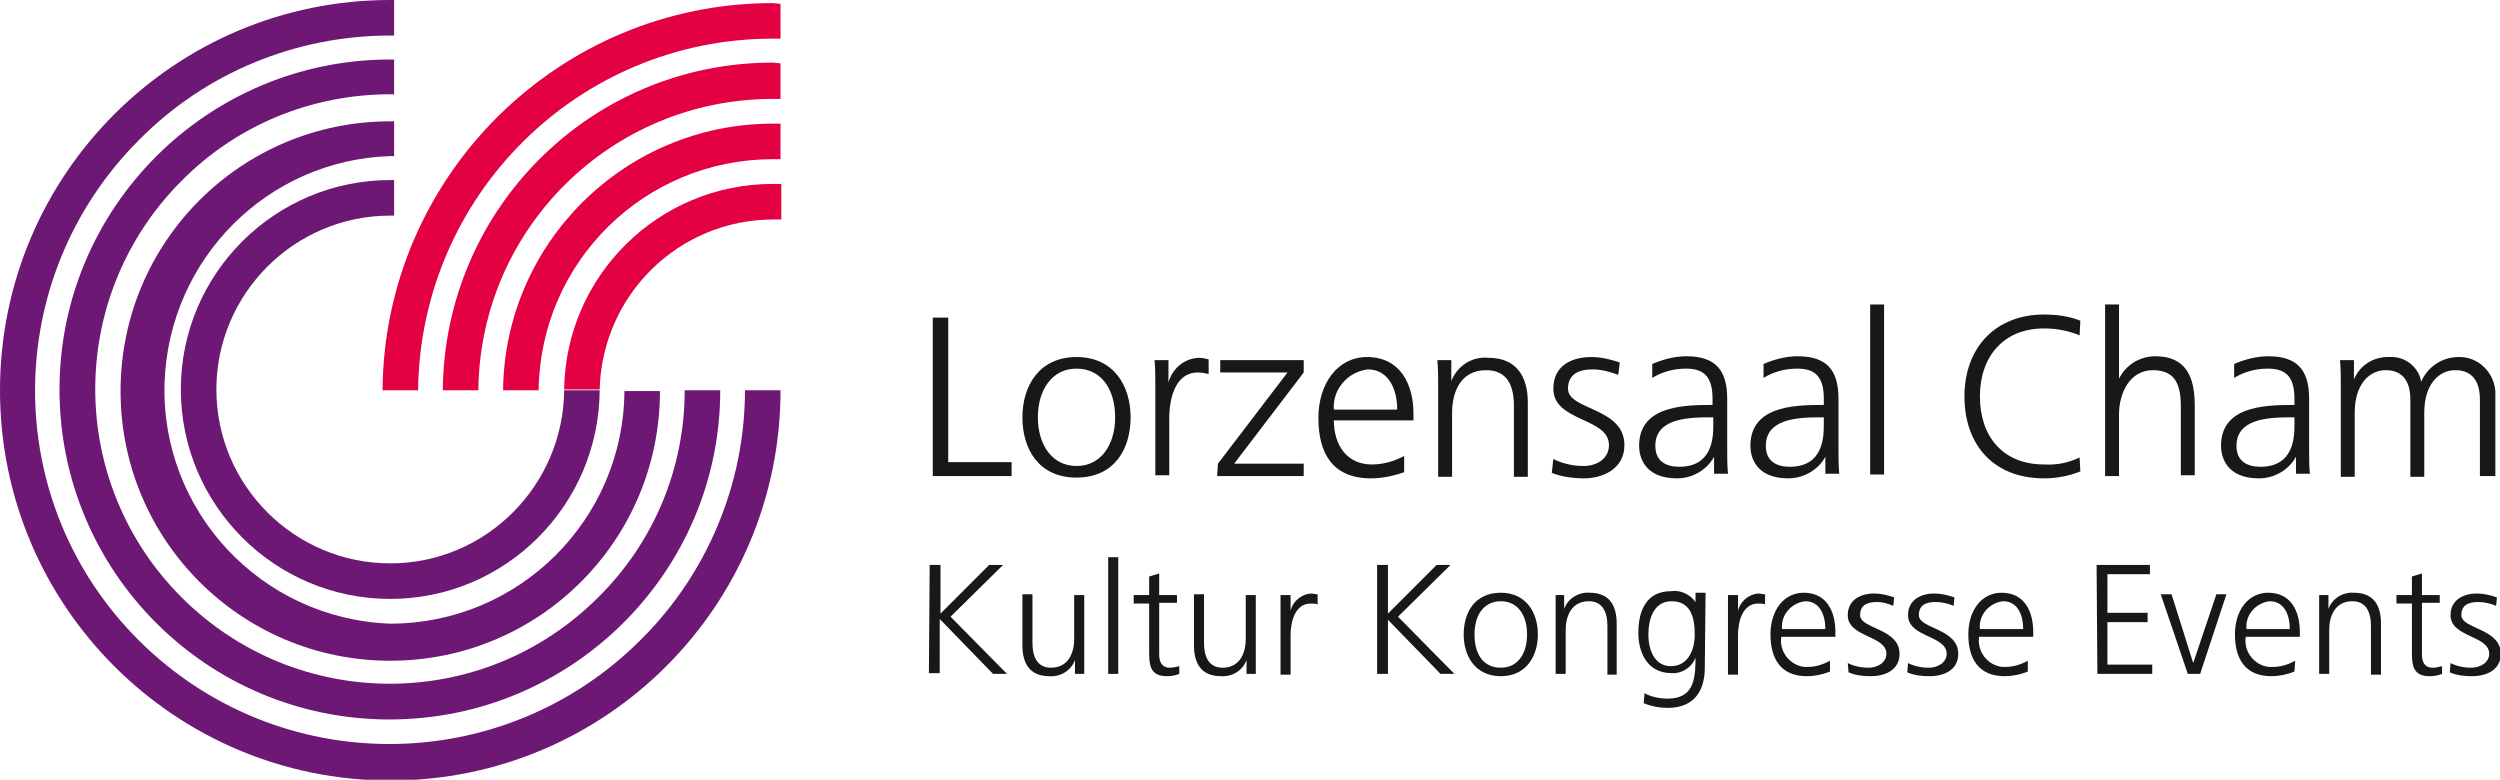 <?xml version="1.0" encoding="utf-8"?>
<!-- Generator: Adobe Illustrator 21.0.0, SVG Export Plug-In . SVG Version: 6.00 Build 0)  -->
<svg version="1.1" id="Ebene_1" xmlns="http://www.w3.org/2000/svg" xmlns:xlink="http://www.w3.org/1999/xlink" x="0px" y="0px"
	 viewBox="0 0 323.5 100.9" style="enable-background:new 0 0 323.5 100.9;" xml:space="preserve">
<style type="text/css">
	.st0{fill:none;}
	.st1{fill:#6D1874;}
	.st2{fill:#E30043;}
	.st3{fill:#1A171B;}
</style>
<title>logo</title>
<desc>Created with Sketch.</desc>
<g>
	<path class="st0" d="M23.5,23.4C8.7,38.3,8.7,62.5,23.6,77.3s39.1,14.8,53.9-0.1c7.1-7.1,11.1-16.7,11.1-26.8h-3.3
		c0,19.3-15.6,34.9-34.9,34.9S15.6,69.7,15.6,50.5s15.6-34.9,34.9-34.9H51v-3.3h-0.5C40.4,12.3,30.7,16.3,23.5,23.4z"/>
	<path class="st0" d="M18,17.9c-17.9,17.9-17.9,47,0,64.9s47,17.9,64.9,0c8.6-8.6,13.4-20.2,13.4-32.3h-3.2
		c0,23.6-19.2,42.7-42.8,42.7c-23.6,0-42.7-19.2-42.7-42.8c0-23.6,19.2-42.7,42.7-42.7h0.5V4.6h-0.5C38.3,4.6,26.6,9.4,18,17.9z"/>
	<path class="st0" d="M28,50.5c0,12.4,10.1,22.5,22.5,22.5s22.5-10.1,22.5-22.5h-22V27.9h-0.5C38,28,28,38,28,50.5z"/>
	<path class="st0" d="M20.2,50.5c0.6,16.7,14.6,29.8,31.3,29.2c15.9-0.6,28.7-13.3,29.2-29.2h-3.2c0,14.9-12.2,27-27.1,27
		c-14.9,0-27-12.2-27-27.1c0-14.9,12.1-27,27.1-27h0.5v-3.2h-0.5C33.7,20.1,20.2,33.7,20.2,50.5z"/>
	<path class="st1" d="M82.9,82.8c-17.9,17.9-46.9,18-64.9,0.1S0.1,36,18,18.1C26.6,9.4,38.3,4.6,50.5,4.6h0.5V0h-0.5
		C22.6,0,0,22.6,0,50.5s22.6,50.5,50.5,50.5s50.5-22.6,50.5-50.5c0,0,0,0,0,0h-4.6C96.4,62.6,91.5,74.3,82.9,82.8z"/>
	<path class="st1" d="M77.4,77.3c-14.9,14.9-39,14.9-53.9,0s-14.9-39,0-53.9c7.1-7.2,16.8-11.2,27-11.2h0.5V7.7h-0.5
		C26.9,7.7,7.7,26.8,7.7,50.4s19.1,42.7,42.7,42.7C74,93.1,93.2,74,93.2,50.5h-4.6C88.6,60.6,84.6,70.2,77.4,77.3z"/>
	<path class="st1" d="M50.5,80.7c-16.7-0.6-29.8-14.6-29.2-31.3c0.6-15.9,13.3-28.7,29.2-29.2h0.5v-4.5h-0.5
		c-19.3,0-34.9,15.6-34.9,34.9s15.6,34.9,34.9,34.9s34.9-15.6,34.9-34.9h-4.6C80.7,67.2,67.2,80.7,50.5,80.7z"/>
	<path class="st1" d="M50.5,72.9C38.1,72.9,28,62.8,28,50.4s10.1-22.5,22.5-22.5h0.5v-4.6h-0.5c-14.9,0-27.1,12.1-27.1,27.1
		c0,14.9,12.1,27.1,27.1,27.1c14.9,0,27-12.1,27.1-27h-4.6C72.9,62.8,62.9,72.9,50.5,72.9z"/>
	<path class="st2" d="M100,0.4c-27.7,0-50.3,22.4-50.5,50.1h4.6C54.4,25.3,74.8,5,100,5h1V0.5L100,0.4z"/>
	<path class="st2" d="M100,8.1C76.5,8.1,57.5,27,57.3,50.5h4.6c0.2-20.9,17.2-37.7,38.1-37.7h1V8.2L100,8.1z"/>
	<path class="st2" d="M100,16c-19.1,0-34.7,15.4-34.9,34.5h4.6c0.2-16.6,13.7-29.9,30.3-29.9h1V16H100z"/>
	<path class="st2" d="M100,23.8c-14.8,0-26.8,11.9-27,26.6h4.6c0.3-12.2,10.2-22,22.5-22h1v-4.6L100,23.8z"/>
	<path class="st3" d="M120.7,41.1h2v18.7h8.2v1.8h-10.2V41.1z"/>
	<path class="st3" d="M139.3,46.2c4.8,0,7,3.7,7,7.8s-2.1,7.8-7,7.8s-7-3.7-7-7.8S134.5,46.2,139.3,46.2z M139.3,60.3
		c3.2,0,5-2.8,5-6.3s-1.7-6.3-5-6.3c-3.2,0-5,2.8-5,6.3S136.1,60.3,139.3,60.3z"/>
	<path class="st3" d="M149.5,49.9c0-1.1,0-2.2-0.1-3.3h1.8v2.9l0,0c0.5-1.8,2-3.1,3.9-3.2c0.4,0,0.9,0.1,1.3,0.2v1.9
		c-0.4-0.1-0.9-0.2-1.4-0.2c-2.9,0-3.7,3.3-3.7,6v7.3h-1.8V49.9z"/>
	<path class="st3" d="M157.6,60l9-11.8h-8.7v-1.6h10.8v1.6l-9,11.8h9v1.6h-11.2L157.6,60z"/>
	<path class="st3" d="M181.7,61.1c-1.4,0.5-2.9,0.8-4.3,0.8c-5,0-6.8-3.3-6.8-7.8s2.5-7.9,6.3-7.9c4.2,0,6,3.4,6,7.3v0.9h-10.3
		c0,3.2,1.7,5.7,4.9,5.7c1.5,0,2.9-0.4,4.2-1.1V61.1z M180.8,53c0-2.6-1.1-5.2-3.8-5.2c-2.6,0.3-4.6,2.6-4.4,5.2L180.8,53z"/>
	<path class="st3" d="M186.1,50.1c0-1.1,0-2.3-0.1-3.5h1.8v2.7l0,0c0.8-2,2.7-3.2,4.8-3c3.7,0,5.1,2.5,5.1,5.8v9.6h-1.8v-9.2
		c0-2.8-1-4.6-3.6-4.6c-3.4,0-4.4,3-4.4,5.5v8.3h-1.8L186.1,50.1z"/>
	<path class="st3" d="M201,59.4c1.2,0.6,2.6,0.9,3.9,0.9c1.8,0,3.3-1,3.3-2.7c0-3.6-7.2-3-7.2-7.3c0-3,2.4-4.1,4.9-4.1
		c1.3,0,2.5,0.3,3.7,0.7l-0.2,1.6c-1.1-0.4-2.2-0.7-3.3-0.7c-1.8,0-3.2,0.6-3.2,2.5c0,2.8,7.3,2.4,7.3,7.3c0,3.2-3,4.3-5.2,4.3
		c-1.4,0-2.9-0.2-4.2-0.7L201,59.4z"/>
	<path class="st3" d="M221.8,59.1L221.8,59.1c-0.9,1.7-2.8,2.8-4.8,2.8c-4.3,0-4.9-2.9-4.9-4.2c0-5,5.3-5.3,9.2-5.3h0.3v-0.8
		c0-2.6-0.9-3.9-3.4-3.9c-1.6,0-3.1,0.4-4.4,1.2v-1.8c1.4-0.6,2.9-1,4.4-1c3.7,0,5.3,1.7,5.3,5.5v6.6c0,1,0,2.1,0.1,3.1h-1.8V59.1z
		 M221.7,54h-0.5c-3.2,0-7,0.3-7,3.7c0,2,1.4,2.7,3.1,2.7c4.3,0,4.4-3.8,4.4-5.4V54z"/>
	<path class="st3" d="M236.2,59.1L236.2,59.1c-0.9,1.7-2.8,2.8-4.8,2.8c-4.3,0-4.9-2.9-4.9-4.2c0-5,5.3-5.3,9.2-5.3h0.3v-0.8
		c0-2.6-0.9-3.9-3.4-3.9c-1.6,0-3.1,0.4-4.4,1.2v-1.8c1.4-0.6,2.9-1,4.4-1c3.7,0,5.3,1.7,5.3,5.5v6.6c0,1,0,2.1,0.1,3.1h-1.8V59.1z
		 M236,54h-0.5c-3.2,0-7,0.3-7,3.7c0,2,1.4,2.7,3.1,2.7c4.3,0,4.4-3.8,4.4-5.4V54z"/>
	<path class="st3" d="M242,39.4h1.8v22H242V39.4z"/>
	<path class="st3" d="M269.1,43.4c-1.4-0.6-3-0.9-4.6-0.9c-5.3,0-8.3,3.7-8.3,8.8s2.9,8.8,8.3,8.8c1.6,0.1,3.1-0.2,4.6-0.9l0.1,1.8
		c-1.5,0.6-3.1,0.9-4.7,0.9c-6.5,0-10.3-4.3-10.3-10.6s4-10.6,10.3-10.6c1.6,0,3.2,0.2,4.7,0.8L269.1,43.4z"/>
	<path class="st3" d="M272.4,39.4h1.8V49l0,0c0.9-1.8,2.7-2.9,4.7-2.9c4,0,5.1,2.7,5.1,6.4v9h-1.8v-8.8c0-2.6-0.5-4.8-3.6-4.8
		s-4.4,3.1-4.4,5.7v8h-1.8L272.4,39.4z"/>
	<path class="st3" d="M297.1,59.1L297.1,59.1c-0.9,1.7-2.8,2.8-4.8,2.8c-4.3,0-4.9-2.9-4.9-4.2c0-5,5.3-5.3,9.2-5.3h0.3v-0.8
		c0-2.6-0.9-3.9-3.4-3.9c-1.6,0-3.1,0.4-4.4,1.2v-1.8c1.4-0.6,2.9-1,4.4-1c3.7,0,5.3,1.7,5.3,5.5v6.6c0,1,0,2.1,0.1,3.1h-1.8V59.1z
		 M296.9,54h-0.5c-3.2,0-7,0.3-7,3.7c0,2,1.4,2.7,3.1,2.7c4.3,0,4.4-3.8,4.4-5.4V54z"/>
	<path class="st3" d="M320.9,61.6v-9.9c0-2.1-0.8-3.8-3.2-3.8c-2,0-4,1.7-4,5.5v8.3h-1.8v-10c0-2.1-0.8-3.8-3.2-3.8
		c-2,0-4,1.7-4,5.5v8.3h-1.8V50.1c0-1.1,0-2.3-0.1-3.5h1.8v2.5l0,0c0.8-1.9,2.6-3,4.7-2.9c1.9-0.1,3.7,1.3,4,3.2l0,0
		c0.8-1.9,2.7-3.2,4.8-3.2c2.5-0.1,4.6,1.9,4.8,4.4c0,0.2,0,0.4,0,0.7v10.3L320.9,61.6z"/>
	<path class="st3" d="M120.3,73.1h1.4v6.3l6.3-6.3h1.8l-6.8,6.7l7.3,7.4h-1.8l-6.9-7.1v7h-1.4L120.3,73.1z"/>
	<path class="st3" d="M140.3,84.8c0,0.8,0,1.6,0,2.4h-1.2v-1.8l0,0c-0.5,1.4-1.9,2.2-3.3,2.1c-2.6,0-3.5-1.7-3.5-4v-6.6h1.3v6.3
		c0,1.9,0.7,3.2,2.4,3.2c2.3,0,3-2,3-3.7V77h1.3L140.3,84.8z"/>
	<path class="st3" d="M143.4,72.1h1.3v15.1h-1.3V72.1z"/>
	<path class="st3" d="M152.3,78h-2.3v6.7c0,0.9,0.3,1.7,1.4,1.7c0.4,0,0.8-0.1,1.2-0.2v1c-0.5,0.2-1,0.3-1.6,0.3
		c-2.3,0-2.3-1.6-2.3-3.4v-6h-2v-1.1h2v-2.4l1.3-0.4V77h2.3L152.3,78z"/>
	<path class="st3" d="M162.5,84.8c0,0.8,0,1.6,0,2.4h-1.2v-1.8l0,0c-0.5,1.4-1.9,2.2-3.3,2.1c-2.6,0-3.5-1.7-3.5-4v-6.6h1.3v6.3
		c0,1.9,0.7,3.2,2.4,3.2c2.3,0,3-2,3-3.7V77h1.3L162.5,84.8z"/>
	<path class="st3" d="M165.7,79.3c0-0.8,0-1.5,0-2.3h1.3v2l0,0c0.3-1.2,1.4-2.1,2.6-2.2c0.3,0,0.6,0.1,0.9,0.1v1.3
		c-0.3-0.1-0.6-0.1-0.9-0.1c-2,0-2.6,2.3-2.6,4.1v5.1h-1.3V79.3z"/>
	<path class="st3" d="M178.2,73.1h1.4v6.3l6.3-6.3h1.8l-6.8,6.7l7.3,7.4h-1.8l-6.8-7v7h-1.4V73.1z"/>
	<path class="st3" d="M194.2,76.7c3.3,0,4.8,2.6,4.8,5.4c0,2.8-1.5,5.4-4.8,5.4c-3.3,0-4.8-2.6-4.8-5.4
		C189.4,79.3,190.8,76.7,194.2,76.7z M194.2,86.4c2.2,0,3.4-1.8,3.4-4.3s-1.2-4.3-3.4-4.3s-3.4,1.8-3.4,4.3S191.9,86.4,194.2,86.4z"
		/>
	<path class="st3" d="M201.3,79.4c0-0.8,0-1.6,0-2.4h1.1v1.8l0,0c0.5-1.4,1.9-2.2,3.3-2.1c2.6,0,3.5,1.7,3.5,4v6.6H208V81
		c0-1.9-0.7-3.2-2.4-3.2c-2.3,0-3,2-3,3.7v5.7h-1.3L201.3,79.4z"/>
	<path class="st3" d="M220.6,86.4c0,2.9-1.3,5.2-4.8,5.2c-1.1,0-2.1-0.2-3.1-0.6l0.1-1.3c0.9,0.5,2,0.7,3,0.7c3.3,0,3.6-2.4,3.6-5.3
		l0,0c-0.5,1.3-1.8,2.1-3.1,2c-3.3,0-4.3-2.9-4.3-5.2c0-3.1,1.2-5.4,4.2-5.4c1.2-0.2,2.5,0.4,3.2,1.4l0,0v-1.2h1.3L220.6,86.4z
		 M216.2,86.2c2.3,0,3.1-2.2,3.1-4.1c0-2.5-0.7-4.3-3-4.3s-3,2.3-3,4.3S214.1,86.2,216.2,86.2z"/>
	<path class="st3" d="M223.6,79.3c0-0.8,0-1.5,0-2.3h1.3v2l0,0c0.3-1.2,1.4-2.1,2.6-2.2c0.3,0,0.6,0.1,0.9,0.1v1.3
		c-0.3-0.1-0.6-0.1-0.9-0.1c-2,0-2.6,2.3-2.6,4.1v5.1h-1.3L223.6,79.3z"/>
	<path class="st3" d="M236.8,86.9c-1,0.4-2,0.6-3,0.6c-3.4,0-4.7-2.3-4.7-5.4c0-3.1,1.7-5.4,4.3-5.4c2.9,0,4.1,2.3,4.1,5.1v0.6h-7
		c-0.3,1.9,1.1,3.7,3,3.9c0.1,0,0.3,0,0.4,0c1,0,2-0.3,2.9-0.8V86.9z M236.2,81.4c0-1.8-0.7-3.6-2.6-3.6c-1.8,0.2-3.2,1.8-3,3.6
		H236.2z"/>
	<path class="st3" d="M239.1,85.8c0.8,0.4,1.7,0.6,2.7,0.6c1.2,0,2.3-0.7,2.3-1.8c0-2.4-5-2.1-5-5c0-2,1.7-2.8,3.4-2.8
		c0.9,0,1.7,0.2,2.6,0.5l-0.1,1.1c-0.7-0.3-1.4-0.5-2.1-0.5c-1.3,0-2.2,0.4-2.2,1.7c0,1.8,5.1,1.7,5.1,5c0,2.2-2,2.9-3.7,2.9
		c-1,0-2-0.1-2.9-0.5L239.1,85.8z"/>
	<path class="st3" d="M246.9,85.8c0.8,0.4,1.7,0.6,2.7,0.6c1.2,0,2.3-0.7,2.3-1.8c0-2.4-5-2.1-5-5c0-2,1.7-2.8,3.4-2.8
		c0.9,0,1.7,0.2,2.6,0.5l-0.1,1.1c-0.7-0.3-1.5-0.5-2.3-0.5c-1.3,0-2.2,0.4-2.2,1.7c0,1.8,5.1,1.7,5.1,5c0,2.2-2,2.9-3.7,2.9
		c-1,0-2-0.1-2.9-0.5L246.9,85.8z"/>
	<path class="st3" d="M262.4,86.9c-1,0.4-2,0.6-3,0.6c-3.4,0-4.7-2.3-4.7-5.4c0-3.1,1.7-5.4,4.3-5.4c2.9,0,4.1,2.3,4.1,5.1v0.6h-7
		c-0.3,1.9,1.1,3.7,3,3.9c0.1,0,0.3,0,0.4,0c1,0,2-0.3,2.9-0.8L262.4,86.9z M261.8,81.4c0-1.8-0.7-3.6-2.6-3.6
		c-1.8,0.2-3.2,1.8-3,3.6H261.8z"/>
	<path class="st3" d="M271.3,73.1h6.9v1.2h-5.5v5h5.2v1.2h-5.2V86h5.8v1.2h-7.1L271.3,73.1z"/>
	<path class="st3" d="M284.7,87.2h-1.6l-3.5-10.3h1.4l2.8,8.9l0,0l3-8.9h1.3L284.7,87.2z"/>
	<path class="st3" d="M296.9,86.9c-1,0.4-2,0.6-3,0.6c-3.4,0-4.7-2.3-4.7-5.4c0-3.1,1.7-5.4,4.3-5.4c2.9,0,4.1,2.3,4.1,5.1v0.6h-7
		c-0.3,1.9,1.1,3.7,3,3.9c0.2,0,0.3,0,0.5,0c1,0,2-0.3,2.9-0.8L296.9,86.9z M296.3,81.4c0-1.8-0.7-3.6-2.6-3.6
		c-1.8,0.2-3.2,1.8-3,3.6H296.3z"/>
	<path class="st3" d="M300.1,79.4c0-0.8,0-1.6,0-2.4h1.2v1.8l0,0c0.5-1.4,1.9-2.2,3.3-2.1c2.6,0,3.5,1.7,3.5,4v6.6h-1.3V81
		c0-1.9-0.7-3.2-2.4-3.2c-2.3,0-3,2-3,3.7v5.7h-1.3L300.1,79.4z"/>
	<path class="st3" d="M315.7,78h-2.3v6.7c0,0.9,0.3,1.7,1.4,1.7c0.4,0,0.8-0.1,1.2-0.2v1c-0.5,0.2-1,0.3-1.6,0.3
		c-2.3,0-2.3-1.6-2.3-3.4v-6h-2v-1.1h2v-2.4l1.3-0.4V77h2.3L315.7,78z"/>
	<path class="st3" d="M317.1,85.8c0.8,0.4,1.7,0.6,2.7,0.6c1.2,0,2.3-0.7,2.3-1.8c0-2.4-5-2.1-5-5c0-2,1.7-2.8,3.4-2.8
		c0.9,0,1.7,0.2,2.6,0.5l-0.1,1.1c-0.7-0.3-1.5-0.5-2.3-0.5c-1.3,0-2.2,0.4-2.2,1.7c0,1.8,5.1,1.7,5.1,5c0,2.2-2,2.9-3.7,2.9
		c-1,0-2-0.1-2.9-0.5L317.1,85.8z"/>
</g>
</svg>
